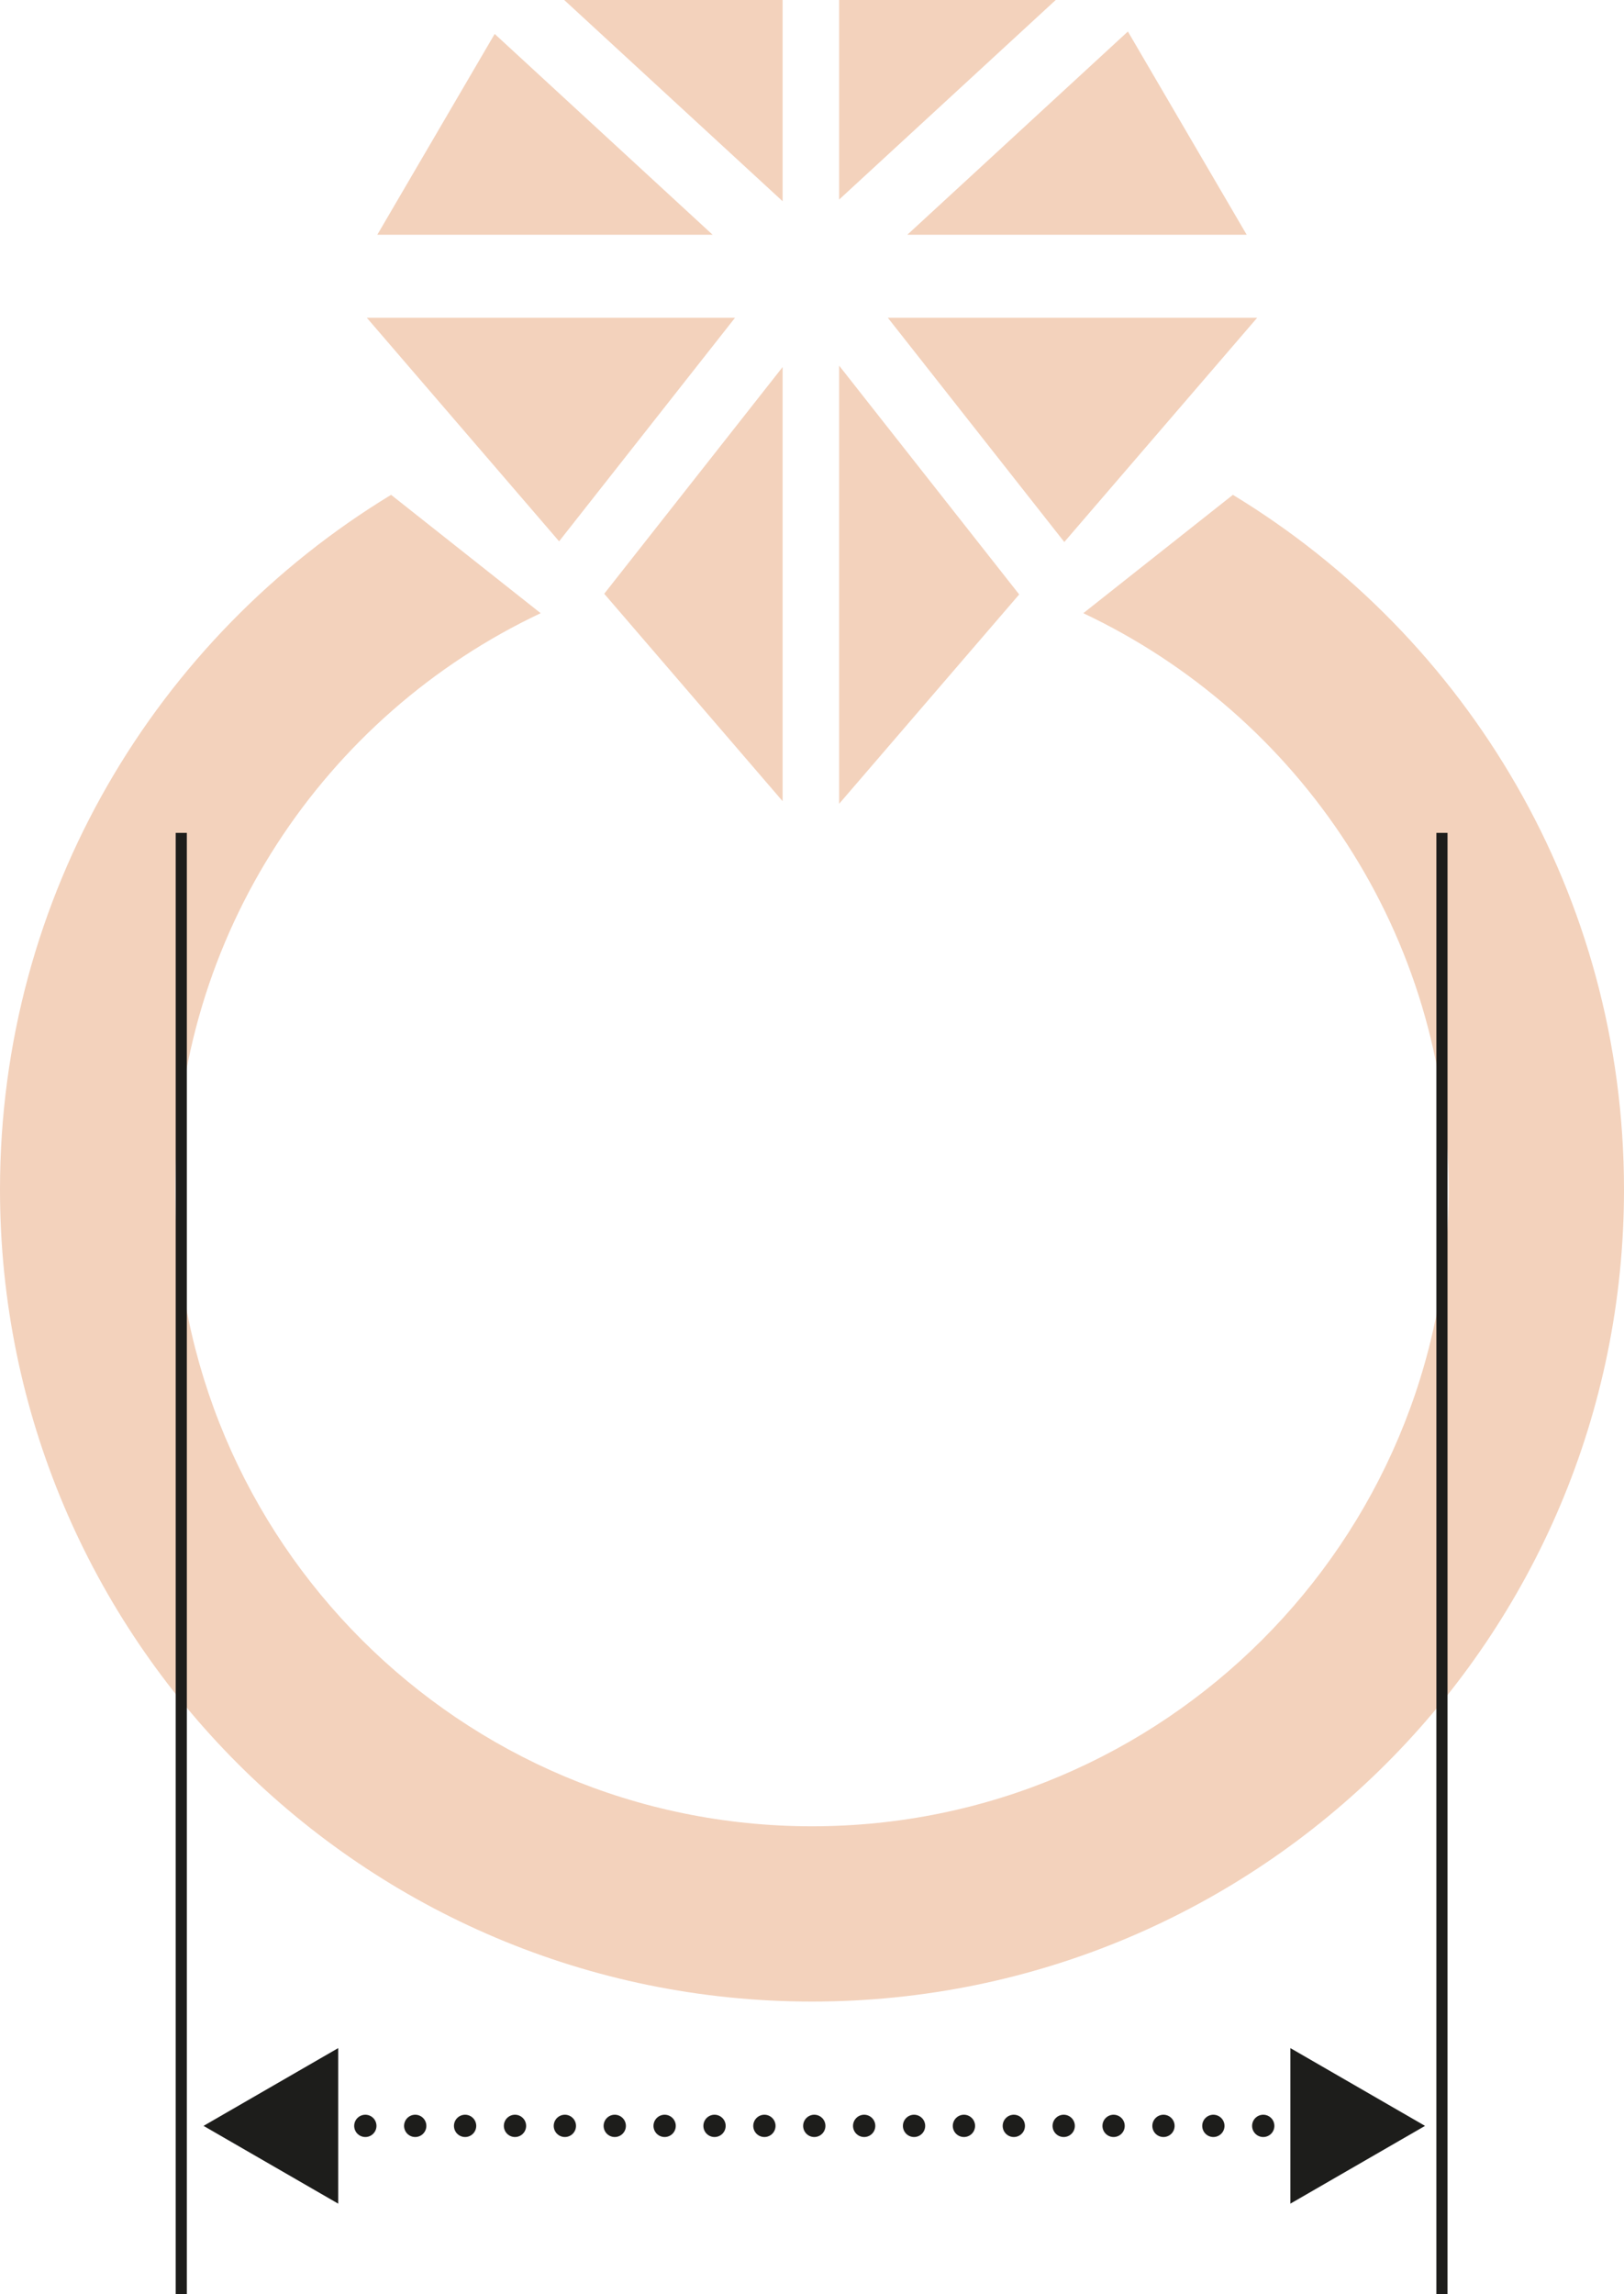 <?xml version="1.0" encoding="UTF-8"?><svg id="Ebene_2" xmlns="http://www.w3.org/2000/svg" viewBox="0 0 1457.84 2059.29"><defs><style>.cls-1{fill:#f3d2bc;}.cls-2{fill:#1d1d1b;}.cls-3{stroke-dasharray:0 0 0 44.78;}.cls-3,.cls-4{fill:none;stroke:#1d1d1b;stroke-linecap:round;stroke-miterlimit:10;stroke-width:20px;}</style></defs><g id="ring_verm"><g><g><polygon class="cls-1" points="702.54 85.52 702.54 0 506.48 0 702.54 180.63 702.54 85.52 702.54 85.52"/><polygon class="cls-1" points="444.07 30.46 338.69 210.72 639.72 210.72 444.07 30.46 444.07 30.46"/><polygon class="cls-1" points="753.26 0 753.26 85.52 753.26 179.14 947.71 0 753.26 0 753.26 0"/><polygon class="cls-1" points="659.81 285.24 329.31 285.24 501.9 485.88 659.81 285.24 659.81 285.24"/><polygon class="cls-1" points="702.54 719.13 702.54 329.46 542.4 532.95 702.54 719.13 702.54 719.13"/><polygon class="cls-1" points="1119.14 210.72 1012.49 28.28 814.47 210.72 1119.14 210.72 1119.14 210.72"/><polygon class="cls-1" points="753.26 328.17 753.26 721.49 914.91 533.57 753.26 328.17 753.26 328.17"/><polygon class="cls-1" points="955.4 486.5 1128.53 285.24 797.01 285.24 955.4 486.5 955.4 486.5"/></g><path class="cls-1" d="m1106.75,444.16l-34.64,27.4-28.19,22.31-24.15,19.09-47.3,37.44c193.87,91.43,328.04,288.66,328.04,517.24,0,315.69-255.91,571.6-571.6,571.6s-571.6-255.91-571.6-571.6c0-228.59,134.17-425.81,328.04-517.24l-47.98-37.97-86.29-68.28C140.62,571.99,0,803.38,0,1067.65c0,402.58,326.33,728.92,728.92,728.92s728.92-326.34,728.92-728.92c0-264.27-140.62-495.66-351.09-623.49h0Z"/><rect class="cls-2" x="638.55" y="1398.43" width="1311.72" height="10" transform="translate(2697.85 109.02) rotate(90)"/><g><line class="cls-4" x1="283.17" y1="1908.15" x2="283.17" y2="1908.15"/><line class="cls-3" x1="327.95" y1="1908.15" x2="1156.38" y2="1908.15"/><line class="cls-4" x1="1178.77" y1="1908.15" x2="1178.77" y2="1908.15"/><polygon class="cls-2" points="303.6 1977.96 182.71 1908.15 303.6 1838.34 303.6 1977.96"/><polygon class="cls-2" points="1158.35 1977.96 1279.23 1908.15 1158.35 1838.34 1158.35 1977.96"/></g><rect class="cls-2" x="-493.15" y="1398.43" width="1311.72" height="10" transform="translate(1566.15 1240.72) rotate(90)"/></g></g></svg>